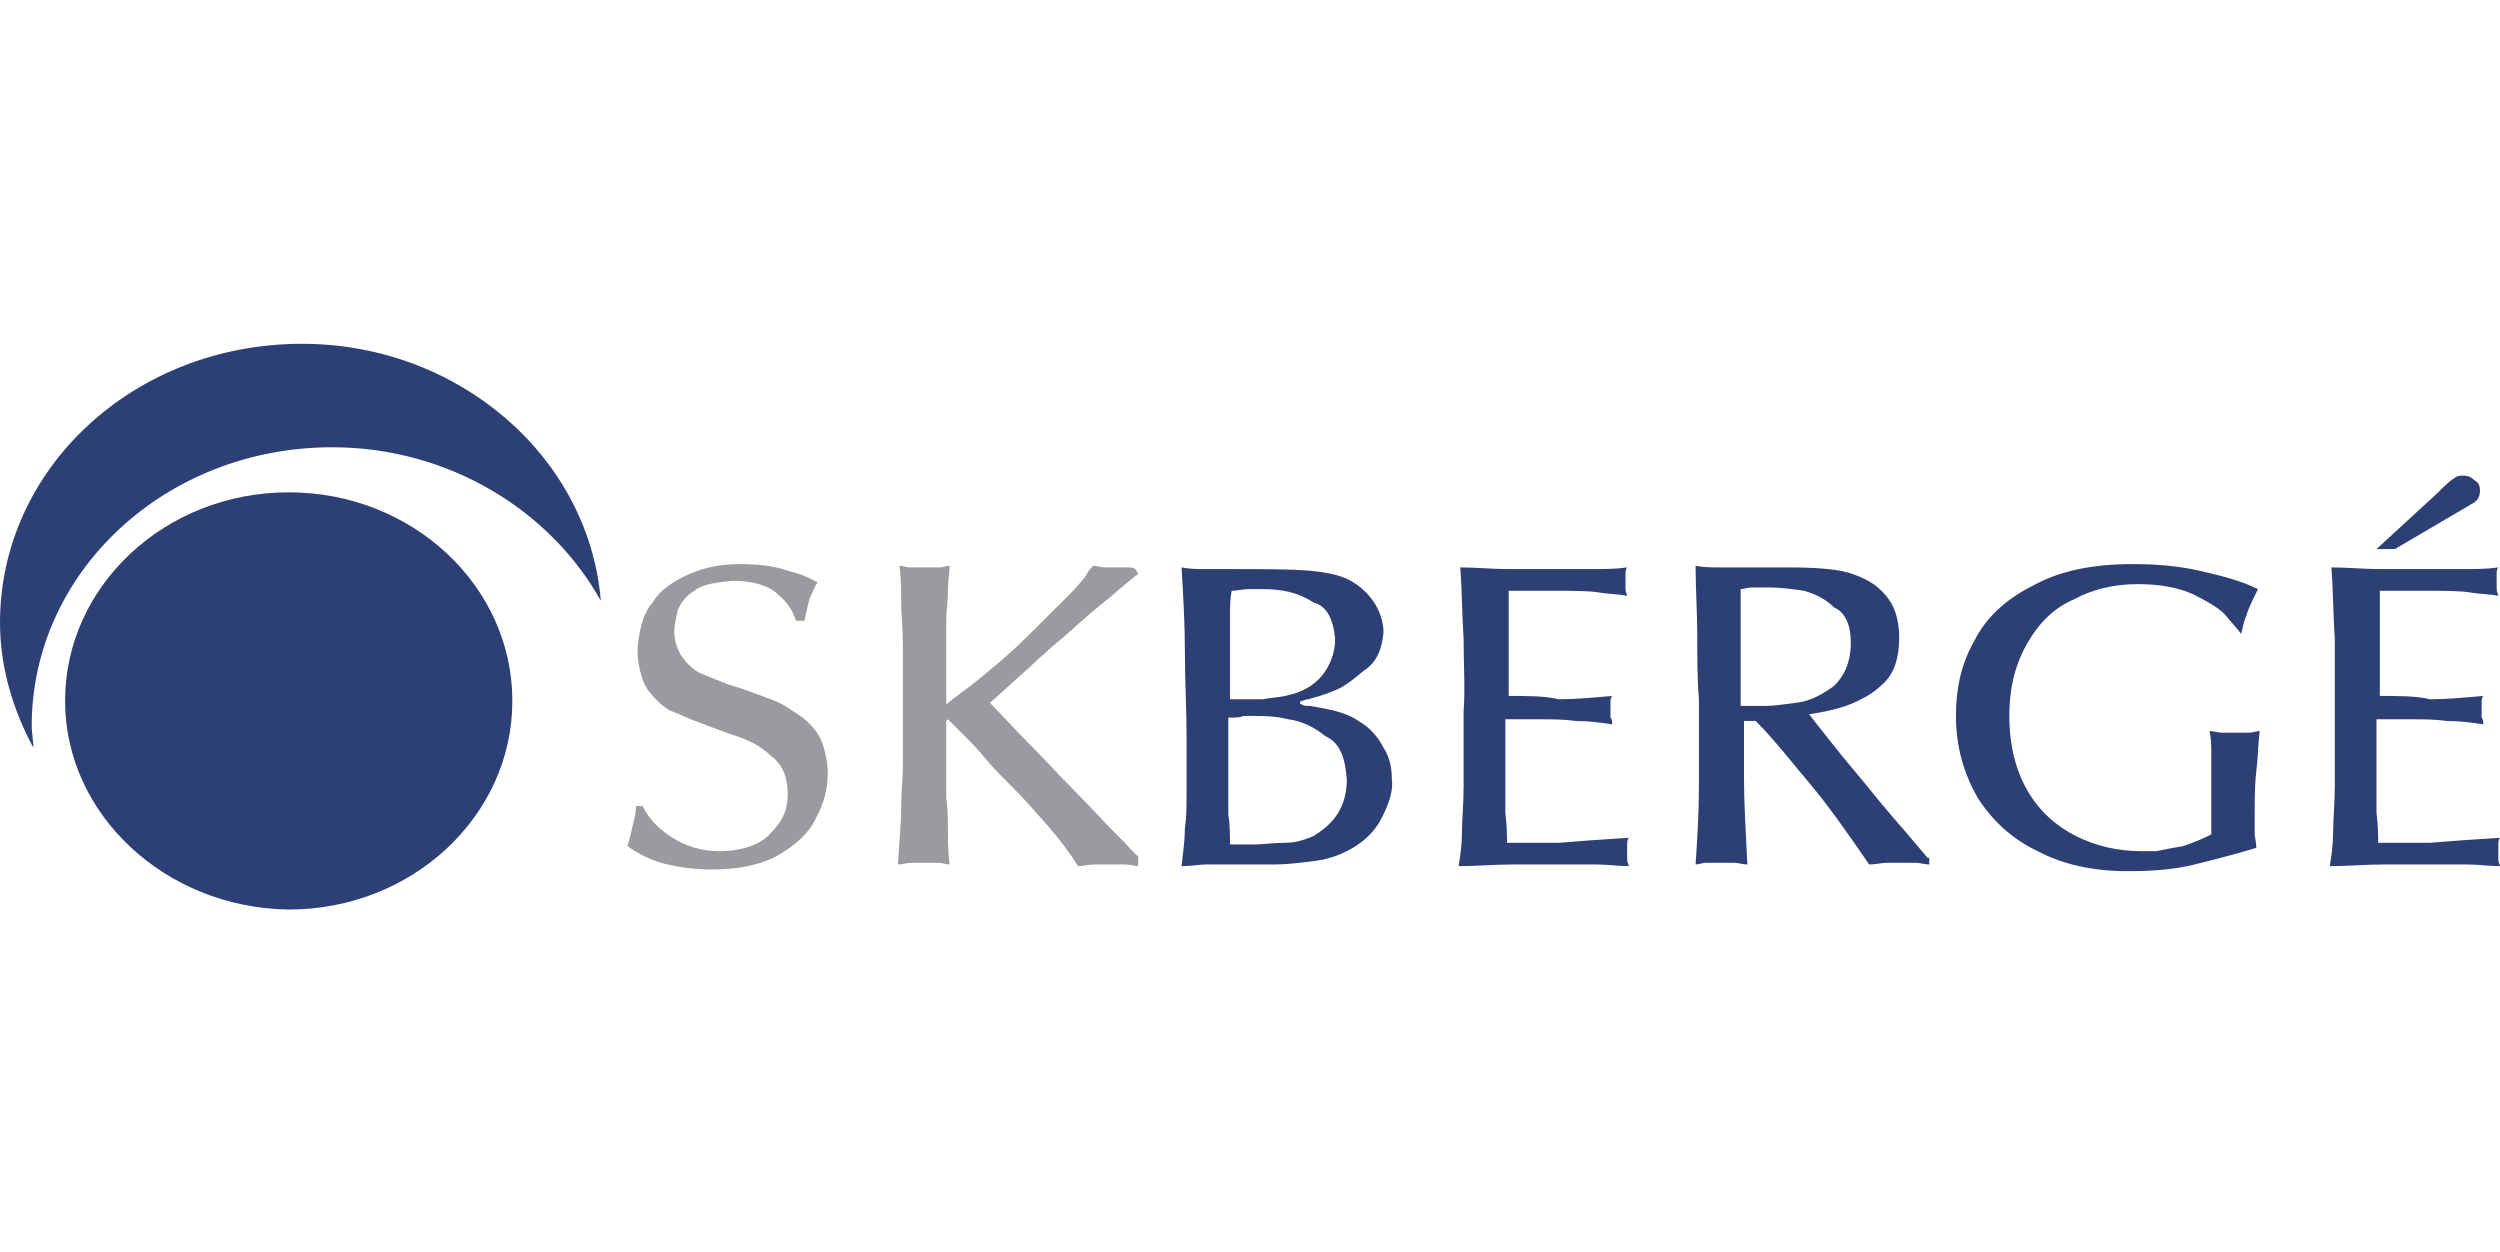 <?xml version="1.0" encoding="utf-8"?>
<!-- Generator: Adobe Illustrator 22.1.0, SVG Export Plug-In . SVG Version: 6.00 Build 0)  -->
<svg version="1.1" id="Capa_1" xmlns="http://www.w3.org/2000/svg" xmlns:xlink="http://www.w3.org/1999/xlink" x="0px" y="0px"
	 viewBox="0 0 149.8 75" style="enable-background:new 0 0 149.8 75;" xml:space="preserve">
<style type="text/css">
	.st0{fill:#2D4076;}
	.st1{fill:#9A9B9E;}
</style>
<g>
	<path class="st0" d="M3.9,42c0-6.9,6-12.5,13.4-12.5c7.4,0,13.4,5.6,13.4,12.5c0,6.9-6,12.5-13.4,12.5C9.9,54.4,3.9,48.8,3.9,42"/>
	<path class="st0" d="M2,44.8c0-0.4-0.1-0.9-0.1-1.3c0-9.2,8-16.7,18-16.7c7,0,13.1,3.8,16.1,9.2c-0.7-8.6-8.5-15.4-17.9-15.4
		C8,20.6,0,28.1,0,37.3C0,40,0.8,42.6,2,44.8"/>
	<path class="st1" d="M48.2,37.2c0.1-0.5,0.2-0.9,0.3-1.3c0.2-0.4,0.3-0.8,0.5-1c-0.4-0.2-0.9-0.5-1.8-0.7c-0.8-0.3-1.8-0.4-2.9-0.4
		c-1.1,0-2.1,0.2-3,0.6c-0.9,0.4-1.7,0.9-2.2,1.7c-0.6,0.7-0.8,1.7-0.9,2.8c0,0.6,0.1,1.2,0.3,1.8c0.2,0.6,0.6,1,1,1.4
		c0.2,0.2,0.5,0.4,0.7,0.5c0.3,0.1,0.7,0.3,1.2,0.5c0.5,0.2,1.3,0.5,2.4,0.9c1,0.3,1.8,0.7,2.4,1.3c0.7,0.5,1,1.3,1,2.3
		c0,0.9-0.3,1.6-1,2.3c-0.6,0.7-1.7,1.1-3.1,1.1c-1.1,0-2-0.3-2.8-0.8c-0.8-0.5-1.4-1.1-1.8-1.9h-0.4c0,0.2,0,0.4-0.1,0.8
		c-0.1,0.4-0.2,0.9-0.4,1.6c0.7,0.5,1.5,0.9,2.4,1.1c0.9,0.2,1.7,0.3,2.7,0.3c1.6,0,3-0.3,4-0.9c1-0.6,1.8-1.3,2.2-2.2
		c0.5-0.9,0.7-1.8,0.7-2.7c0-0.5-0.1-1.1-0.3-1.7c-0.2-0.6-0.6-1.1-1.2-1.6c-0.3-0.2-0.6-0.4-0.9-0.6c-0.3-0.2-0.7-0.4-1.3-0.6
		c-0.5-0.2-1.3-0.5-2.3-0.8c-0.5-0.2-1-0.4-1.5-0.6c-0.5-0.2-0.9-0.6-1.2-1c-0.3-0.4-0.5-1-0.5-1.6c0-0.3,0.1-0.7,0.2-1.2
		c0.2-0.5,0.5-0.9,1-1.2c0.5-0.4,1.3-0.5,2.3-0.6c1.2,0,2.2,0.3,2.7,0.8c0.6,0.5,0.9,1,1.1,1.6H48.2z"/>
	<path class="st1" d="M54.1,43.1c0,1.1,0,2,0,2.8c0,0.7-0.1,1.5-0.1,2.4c0,0.9-0.1,2-0.2,3.5c0.3,0,0.5-0.1,0.8-0.1
		c0.3,0,0.5,0,0.8,0c0.3,0,0.6,0,0.8,0c0.3,0,0.5,0.1,0.7,0.1c-0.1-0.8-0.1-1.5-0.1-2c0-0.6,0-1.2-0.1-2c0-0.7,0-1.8,0-3v-1.6
		l0.1-0.1c0.4,0.4,0.7,0.7,1.1,1.1c0.3,0.3,0.7,0.7,1.1,1.2c0.4,0.5,1,1.1,1.7,1.8c0.7,0.7,1.4,1.5,2.1,2.3c0.7,0.8,1.3,1.6,1.8,2.4
		c0.3,0,0.6-0.1,1-0.1c0.4,0,0.7,0,0.9,0c0.3,0,0.6,0,0.9,0c0.3,0,0.6,0.1,0.8,0.1v-0.6c-0.3-0.2-0.5-0.5-0.8-0.8
		c-0.3-0.3-0.5-0.5-0.6-0.6c-0.7-0.7-1.5-1.6-2.4-2.5c-0.9-0.9-1.8-1.9-2.7-2.8c-0.9-0.9-1.7-1.8-2.4-2.5c0.3-0.2,0.8-0.7,1.7-1.5
		c0.8-0.7,1.7-1.6,2.7-2.4c1-0.9,1.9-1.7,2.8-2.4c0.8-0.7,1.4-1.2,1.7-1.4l-0.1-0.2C68,34,67.8,34,67.6,34c-0.2,0-0.4,0-0.7,0
		c-0.2,0-0.5,0-0.7,0c-0.2,0-0.5-0.1-0.7-0.1c-0.2,0.2-0.4,0.5-0.5,0.7c-0.2,0.2-0.4,0.5-0.7,0.8c-0.3,0.3-0.8,0.8-1.4,1.4
		c-1.1,1.1-2,2-2.7,2.6c-0.7,0.6-1.3,1.1-1.8,1.5c-0.5,0.4-1.1,0.8-1.7,1.3c0-1.2,0-2.2,0-2.9c0-0.7,0-1.4,0-2.1
		c0-0.6,0.1-1.2,0.1-1.8c0-0.6,0.1-1.1,0.1-1.5c-0.2,0-0.4,0.1-0.6,0.1c-0.2,0-0.5,0-0.8,0c-0.4,0-0.7,0-0.9,0
		c-0.3,0-0.5-0.1-0.7-0.1c0.1,0.8,0.1,1.5,0.1,2.2c0,0.7,0.1,1.6,0.1,2.6C54.1,39.8,54.1,41.2,54.1,43.1"/>
	<path class="st0" d="M80.7,46.7c0,0.6-0.1,1.2-0.4,1.8c-0.3,0.6-0.8,1.1-1.6,1.6c-0.5,0.2-1,0.4-1.7,0.4c-0.7,0-1.3,0.1-1.8,0.1
		c-0.3,0-0.5,0-0.8,0c-0.2,0-0.4,0-0.7,0c0-0.6,0-1.2-0.1-1.8c0-0.6,0-1.2,0-1.9c0-0.6,0-1.3,0-2c0-0.7,0-1.3,0-1.9
		c0.4,0,0.7,0,0.9-0.1c0.2,0,0.5,0,0.7,0c0.5,0,1.2,0,2,0.2c0.8,0.1,1.6,0.5,2.2,1C80.3,44.5,80.6,45.4,80.7,46.7 M80,38.3
		c0,0.8-0.3,1.6-0.8,2.2c-0.5,0.6-1.2,1-2.2,1.2c-0.4,0.1-0.9,0.1-1.3,0.2c-0.5,0-1.1,0-2,0c0-0.6,0-1.1,0-1.7c0-0.6,0-1.1,0-1.6
		c0-0.5,0-1.1,0-1.6c0-0.6,0-1.1,0.1-1.6c0.3,0,0.7-0.1,1-0.1c0.3,0,0.7,0,0.9,0c1.1,0,2.1,0.2,3,0.8C79.5,36.3,79.9,37.1,80,38.3
		 M82.9,37.9c0-0.6-0.2-1.2-0.5-1.7c-0.3-0.5-0.8-1-1.3-1.3c-0.6-0.4-1.5-0.6-2.6-0.7s-2.7-0.1-4.7-0.1c-0.5,0-1,0-1.5,0
		c-0.5,0-1,0-1.5-0.1c0.1,1.7,0.2,3.4,0.2,5.1c0,1.7,0.1,3.4,0.1,5.1c0,1.3,0,2.3,0,3.2c0,0.8,0,1.6-0.1,2.2c0,0.7-0.1,1.4-0.2,2.3
		c0.6,0,1.1-0.1,1.4-0.1c0.4,0,0.7,0,1,0c0.2,0,0.5,0,0.9,0c0.4,0,0.9,0,1.3,0c0.4,0,0.8,0,0.9,0c0.8,0,1.6-0.1,2.4-0.2
		c0.8-0.1,1.4-0.3,2-0.6c1-0.5,1.7-1.2,2.1-2c0.4-0.8,0.7-1.6,0.6-2.3c0-0.6-0.1-1.3-0.5-1.9c-0.3-0.6-0.8-1.2-1.5-1.6
		c-0.7-0.5-1.7-0.7-2.9-0.9c-0.2,0-0.4,0-0.5-0.1c-0.1,0-0.1,0-0.1-0.1c0,0,0-0.1,0.1-0.1c0.1,0,0.2-0.1,0.4-0.1
		c0.3-0.1,0.8-0.2,1.5-0.5c0.6-0.2,1.2-0.7,1.8-1.2C82.5,39.7,82.8,38.9,82.9,37.9"/>
	<path class="st0" d="M90.4,41.7c0-0.4,0-0.8,0-1.1c0-0.3,0-0.6,0-0.9c0-0.3,0-0.8,0-1.3c0-0.7,0-1.3,0-1.7c0-0.4,0-0.8,0-1.3
		c0.6,0,1,0,1.4,0c0.4,0,0.8,0,1.3,0c1.2,0,2.1,0,2.7,0.1c0.6,0.1,1.2,0.1,1.7,0.2c0-0.1-0.1-0.2-0.1-0.4c0-0.1,0-0.3,0-0.4
		c0-0.2,0-0.3,0-0.5c0-0.1,0-0.3,0.1-0.4c-0.7,0.1-1.4,0.1-2.1,0.1c-0.7,0-1.4,0-2.1,0c-1,0-1.9,0-2.9,0c-1,0-1.9-0.1-2.9-0.1
		c0.1,1.3,0.1,2.7,0.2,4.3c0,1.5,0.1,3,0,4.3c0,1.8,0,3.3,0,4.5c0,1.1-0.1,2-0.1,2.8c0,0.7-0.1,1.4-0.2,2c1.1,0,2.1-0.1,3.2-0.1
		c1.1,0,2.1,0,3.2,0c0.6,0,1.3,0,1.9,0c0.6,0,1.3,0.1,1.9,0.1c0-0.1-0.1-0.2-0.1-0.4c0-0.1,0-0.3,0-0.4c0-0.2,0-0.3,0-0.5
		c0-0.1,0-0.3,0.1-0.4c-1.6,0.1-3,0.2-4.2,0.3c-1.2,0-2.2,0-3.1,0c0-0.4,0-1-0.1-1.8c0-0.8,0-1.5,0-2.2c0-0.6,0-1.1,0-1.7
		c0-0.6,0-1.1,0-1.7c0.3,0,0.7,0,1.1,0c0.4,0,0.8,0,1.1,0c0.6,0,1.3,0,2,0.1c0.8,0,1.5,0.1,2.2,0.2c0-0.1,0-0.3-0.1-0.4
		c0-0.1,0-0.3,0-0.4c0-0.2,0-0.3,0-0.5c0-0.1,0-0.3,0.1-0.4c-1.1,0.1-2.2,0.2-3.2,0.2C92.6,41.7,91.5,41.7,90.4,41.7"/>
	<path class="st0" d="M110.9,38.5c0,1.2-0.4,2-1,2.6c-0.7,0.5-1.4,0.9-2.2,1c-0.8,0.1-1.4,0.2-1.9,0.2c-0.3,0-0.6,0-0.8,0
		c-0.2,0-0.4,0-0.7,0c0-0.3,0-0.8,0-1.5c0-0.7,0-1.4,0-2c0-0.6,0-1.2,0-1.8c0-0.6,0-1.2,0-1.7c0.2,0,0.4-0.1,0.7-0.1
		c0.3,0,0.6,0,1,0c0.7,0,1.4,0.1,2.1,0.2c0.7,0.2,1.3,0.5,1.8,1C110.6,36.7,110.9,37.5,110.9,38.5 M115.5,51.4
		c-0.1-0.1-0.5-0.6-1.1-1.3c-0.6-0.7-1.4-1.6-2.2-2.6c-0.8-1-1.6-1.9-2.3-2.8c-0.7-0.9-1.2-1.5-1.5-1.9c0.6-0.1,1.3-0.2,2.2-0.5
		c0.8-0.3,1.6-0.7,2.2-1.3c0.7-0.6,1-1.6,1-2.8c0-0.6-0.1-1.2-0.3-1.7c-0.2-0.5-0.6-1-1.1-1.4c-0.4-0.3-1-0.6-1.7-0.8
		c-0.7-0.2-1.9-0.3-3.5-0.3c-0.2,0-0.5,0-0.9,0c-0.4,0-0.9,0-1.3,0c-0.4,0-0.8,0-1,0c-0.3,0-0.6,0-1,0c-0.4,0-0.9,0-1.4-0.1
		c0,1.4,0.1,2.8,0.1,4.2c0,1.3,0,2.6,0.1,3.8c0,1.9,0,3.6,0,5.2c0,1.6-0.1,3.2-0.2,4.7c0.2,0,0.4-0.1,0.6-0.1c0.2,0,0.5,0,0.9,0
		c0.3,0,0.5,0,0.8,0c0.3,0,0.5,0.1,0.8,0.1c-0.1-2-0.2-3.8-0.2-5.2c0-1.4,0-2.5,0-3.4h0.7c1.1,1.1,2.1,2.4,3.2,3.7
		c1.1,1.3,2.3,3,3.6,4.9c0.4,0,0.7-0.1,1.1-0.1c0.3,0,0.6,0,0.9,0c0.3,0,0.6,0,0.8,0c0.3,0,0.5,0.1,0.8,0.1V51.4z"/>
	<path class="st0" d="M134.3,37.9c0.1-0.2,0.1-0.6,0.3-1c0.1-0.4,0.4-1,0.7-1.6c-1-0.5-2.2-0.8-3.5-1.1c-1.3-0.3-2.7-0.4-4-0.4
		c-2.4,0-4.4,0.4-6,1.3c-1.6,0.8-2.8,1.9-3.5,3.3c-0.8,1.4-1.1,2.9-1.1,4.5c0,1.9,0.5,3.5,1.3,4.9c0.9,1.4,2.1,2.5,3.6,3.2
		c1.5,0.8,3.3,1.2,5.4,1.2c1.5,0,2.8-0.1,4-0.4c1.2-0.3,2.4-0.6,3.7-1c0-0.3-0.1-0.6-0.1-0.9c0-0.3,0-0.6,0-1c0-1,0-1.9,0.1-2.7
		c0.1-0.8,0.1-1.6,0.2-2.4c-0.2,0-0.4,0.1-0.6,0.1c-0.2,0-0.5,0-0.8,0c-0.4,0-0.7,0-0.9,0c-0.2,0-0.5-0.1-0.7-0.1
		c0.1,0.5,0.1,1,0.1,1.4s0,1,0,1.7c0,0.7,0,1.7,0,3.1c-0.6,0.3-1.1,0.5-1.7,0.7c-0.6,0.1-1.1,0.2-1.6,0.3c-0.5,0-0.8,0-0.9,0
		c-1.4,0-2.7-0.3-3.9-0.9c-1.2-0.6-2.2-1.5-2.9-2.7c-0.7-1.2-1.1-2.7-1.1-4.5c0-1.8,0.4-3.2,1.1-4.4c0.7-1.2,1.6-2.1,2.8-2.6
		c1.1-0.6,2.4-0.9,3.8-0.9c1.3,0,2.4,0.2,3.3,0.6c0.8,0.4,1.5,0.8,1.9,1.2c0.4,0.5,0.8,0.9,1,1.2H134.3z"/>
	<path class="st0" d="M143.5,32.9l4.6-2.7c0.4-0.2,0.5-0.5,0.5-0.8c0-0.3-0.1-0.5-0.3-0.6c-0.2-0.2-0.4-0.3-0.7-0.3
		c-0.2,0-0.4,0-0.6,0.2c-0.2,0.1-0.5,0.4-0.9,0.8l-3.7,3.4H143.5z M142.6,41.7c0-0.4,0-0.8,0-1.1c0-0.3,0-0.6,0-0.9
		c0-0.3,0-0.8,0-1.3c0-0.7,0-1.3,0-1.7c0-0.4,0-0.8,0-1.3c0.6,0,1,0,1.4,0c0.4,0,0.8,0,1.3,0c1.2,0,2.1,0,2.7,0.1
		c0.6,0.1,1.2,0.1,1.7,0.2c0-0.1-0.1-0.2-0.1-0.4c0-0.1,0-0.3,0-0.4c0-0.2,0-0.3,0-0.5c0-0.1,0-0.3,0.1-0.4
		c-0.7,0.1-1.4,0.1-2.1,0.1c-0.7,0-1.4,0-2.1,0c-1,0-1.9,0-2.9,0c-1,0-1.9-0.1-2.9-0.1c0.1,1.3,0.1,2.7,0.2,4.3c0,1.5,0,3,0,4.3
		c0,1.8,0,3.3,0,4.5c0,1.1-0.1,2-0.1,2.8c0,0.7-0.1,1.4-0.2,2c1.1,0,2.1-0.1,3.2-0.1c1.1,0,2.1,0,3.2,0c0.6,0,1.3,0,1.9,0
		c0.6,0,1.3,0.1,1.9,0.1c0-0.1-0.1-0.2-0.1-0.4c0-0.1,0-0.3,0-0.4c0-0.2,0-0.3,0-0.5c0-0.1,0-0.3,0.1-0.4c-1.6,0.1-3,0.2-4.2,0.3
		c-1.2,0-2.2,0-3.1,0c0-0.4,0-1-0.1-1.8c0-0.8,0-1.5,0-2.2c0-0.6,0-1.1,0-1.7c0-0.6,0-1.1,0-1.7c0.3,0,0.7,0,1.1,0
		c0.4,0,0.8,0,1.1,0c0.6,0,1.3,0,2,0.1c0.8,0,1.5,0.1,2.2,0.2c0-0.1,0-0.3-0.1-0.4c0-0.1,0-0.3,0-0.4c0-0.2,0-0.3,0-0.5
		c0-0.1,0-0.3,0.1-0.4c-1.1,0.1-2.2,0.2-3.2,0.2C144.8,41.7,143.7,41.7,142.6,41.7"/>
</g>
</svg>
